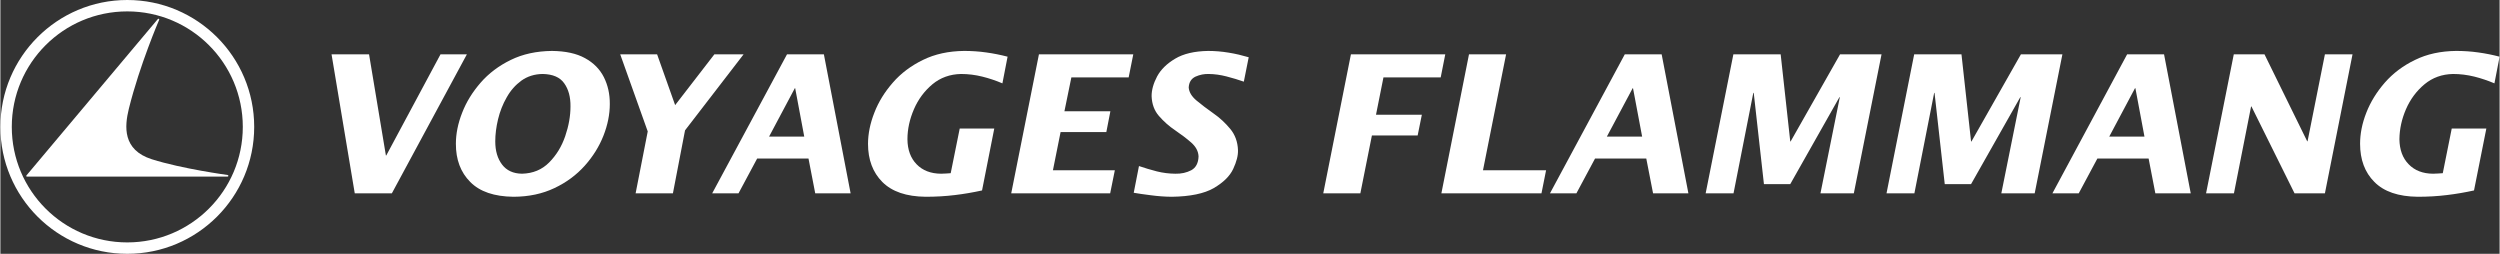 <?xml version="1.0" encoding="UTF-8"?>
<svg xmlns="http://www.w3.org/2000/svg" xmlns:xlink="http://www.w3.org/1999/xlink" xml:space="preserve" width="985px" height="100px" version="1.1" shape-rendering="geometricPrecision" text-rendering="geometricPrecision" image-rendering="optimizeQuality" fill-rule="evenodd" clip-rule="evenodd" viewBox="0 0 48240 4899">
 <rect x="0" y="0" width="48240" height="4899" fill="#333333" stroke="none"/>
 <g id="Layer_x0020_1">
  <g id="_1453006487376">
   <g id="_1990965126768">
    <g id="_2729739344656">
     <g>
      <polygon fill="white" fill-rule="nonzero" points="6840,3732 7556,3732 9004,1049 8495,1049 7448,3001 7441,3001 7116,1049 6392,1049 "></polygon>
      <path fill="white" d="M9905 3798c297,-1 559,-58 790,-168 231,-109 424,-253 584,-431 159,-178 279,-371 361,-579 82,-208 123,-413 123,-613 1,-193 -37,-363 -115,-518 -78,-154 -198,-276 -364,-367 -165,-91 -377,-136 -636,-139 -301,3 -567,61 -797,174 -230,112 -424,258 -581,438 -157,181 -277,373 -357,581 -81,206 -121,406 -121,599 -1,306 92,552 277,737 184,187 463,282 836,286l0 0 0 0zm564 -2370l0 0c194,4 332,63 414,180 83,116 123,264 121,447 0,184 -34,376 -102,574 -68,199 -171,367 -310,507 -138,139 -312,212 -524,217 -169,-2 -298,-62 -385,-177 -87,-115 -131,-263 -131,-446 0,-135 18,-279 54,-429 36,-149 91,-290 167,-422 74,-132 169,-239 284,-323 117,-83 253,-126 412,-128l0 0z"></path>
      <polygon fill="white" fill-rule="nonzero" points="12261,3732 12981,3732 13215,2516 14345,1049 13781,1049 13024,2029 12676,1049 11964,1049 12495,2537 "></polygon>
      <path fill="white" d="M13739 3732l508 0 360 -672 991 0 130 672 683 0 -516 -2683 -712 0 -1444 2683zm1098 -1095l0 0 497 -934 7 0 175 934 -679 0 0 0z"></path>
      <path fill="white" fill-rule="nonzero" d="M18517 2481l-174 862c-28,2 -58,4 -90,6 -32,3 -65,4 -95,4 -200,-1 -358,-63 -473,-182 -116,-119 -175,-281 -177,-482 0,-196 43,-390 126,-582 83,-192 203,-352 357,-481 153,-127 339,-194 552,-198 137,0 274,17 407,50 134,33 264,77 391,131l100 -515c-136,-35 -274,-63 -414,-82 -140,-20 -282,-29 -425,-29 -300,3 -565,61 -795,174 -230,112 -425,258 -581,438 -158,181 -277,373 -357,581 -81,206 -121,406 -122,599 0,306 92,552 276,737 186,187 464,282 837,286 198,0 386,-11 565,-33 179,-21 353,-52 523,-89l236 -1195 -667 0 0 0z"></path>
      <polygon fill="white" fill-rule="nonzero" points="19511,3732 21421,3732 21511,3287 20316,3287 20464,2549 21347,2549 21425,2148 20538,2148 20672,1494 21778,1494 21867,1049 20046,1049 "></polygon>
      <path fill="white" fill-rule="nonzero" d="M21876 3721c86,15 196,31 332,48 135,18 269,28 403,29 354,-5 624,-61 809,-167 184,-108 310,-230 375,-369 66,-140 97,-261 93,-365 -6,-159 -55,-295 -149,-409 -95,-114 -202,-215 -327,-301 -124,-87 -232,-170 -326,-248 -94,-80 -143,-163 -149,-252 6,-102 51,-170 131,-208 84,-37 168,-54 256,-51 111,1 225,17 342,47 118,31 231,64 335,101l94 -471c-127,-37 -255,-68 -387,-89 -131,-22 -264,-33 -395,-33 -264,4 -478,54 -638,150 -160,95 -276,209 -348,342 -71,135 -107,262 -106,383 6,151 52,278 142,381 90,103 193,196 311,275 118,80 222,159 311,237 90,80 138,168 142,269 -4,128 -52,218 -141,266 -90,47 -193,70 -308,67 -120,-1 -240,-16 -356,-45 -118,-30 -232,-65 -345,-103l-101 516 0 0 0 0z"></path>
      <polygon fill="white" fill-rule="nonzero" points="25534,3732 26250,3732 26473,2615 27356,2615 27437,2215 26552,2215 26696,1494 27801,1494 27889,1049 26068,1049 "></polygon>
      <polygon fill="white" fill-rule="nonzero" points="27814,3732 29746,3732 29835,3287 28617,3287 29063,1049 28347,1049 "></polygon>
      <path fill="white" d="M29910 3732l510 0 360 -672 989 0 131 672 682 0 -516 -2683 -712 0 -1444 2683zm1098 -1095l0 0 498 -934 7 0 176 934 -681 0 0 0 0 0z"></path>
      <polygon fill="white" fill-rule="nonzero" points="32915,3732 33453,3732 33835,1792 33843,1792 34040,3554 34548,3554 35497,1876 35505,1876 35131,3732 35775,3732 36310,1049 35509,1049 34555,2730 34548,2730 34363,1049 33450,1049 "></polygon>
      <polygon fill="white" fill-rule="nonzero" points="36406,3732 36944,3732 37326,1792 37333,1792 37530,3554 38038,3554 38988,1876 38996,1876 38622,3732 39266,3732 39801,1049 39000,1049 38046,2730 38038,2730 37853,1049 36940,1049 "></polygon>
      <path fill="white" d="M39608 3732l508 0 360 -672 989 0 130 672 683 0 -515 -2683 -713 0 -1442 2683 0 0zm1097 -1095l0 0 497 -934 8 0 175 934 -680 0 0 0 0 0z"></path>
      <polygon fill="white" fill-rule="nonzero" points="42574,3732 43112,3732 43443,2055 43450,2055 44282,3732 44868,3732 45401,1049 44868,1049 44533,2727 44526,2727 43702,1049 43109,1049 "></polygon>
      <path fill="white" fill-rule="nonzero" d="M47316 2481l-173 862c-30,2 -59,4 -92,6 -31,3 -63,4 -95,4 -199,-1 -356,-63 -471,-182 -117,-119 -176,-281 -179,-482 2,-196 44,-390 127,-582 84,-192 203,-352 358,-481 153,-127 337,-194 551,-198 137,0 273,17 408,50 132,33 263,77 390,131l100 -515c-135,-35 -273,-63 -413,-82 -141,-20 -282,-29 -426,-29 -299,3 -565,61 -794,174 -232,112 -425,258 -583,438 -157,181 -276,373 -357,581 -81,206 -120,406 -120,599 0,306 91,552 276,737 185,187 463,282 837,286 197,0 385,-11 563,-33 179,-21 354,-52 523,-89l238 -1195 -668 0 0 0z"></path>
      <path fill="white" fill-rule="nonzero" d="M2449 0c1353,0 2450,1097 2450,2449 0,1354 -1097,2450 -2450,2450 -1352,0 -2449,-1096 -2449,-2450 0,-1352 1097,-2449 2449,-2449zm0 220l0 0c-1232,0 -2229,997 -2229,2229 0,1232 997,2230 2229,2230 1231,0 2230,-998 2230,-2230 0,-1232 -999,-2229 -2230,-2229z"></path>
      <path fill="white" fill-rule="nonzero" d="M2479 2101c-82,337 -125,792 444,973 580,184 1464,304 1464,304 20,4 18,31 -3,31l-3869 0c-16,0 -21,-12 -11,-24l2534 -3016c14,-16 35,-4 26,15 0,0 -374,865 -585,1717l0 0 0 0z"></path>
     </g>
    </g>
   </g>
  </g>
 </g>
</svg>
